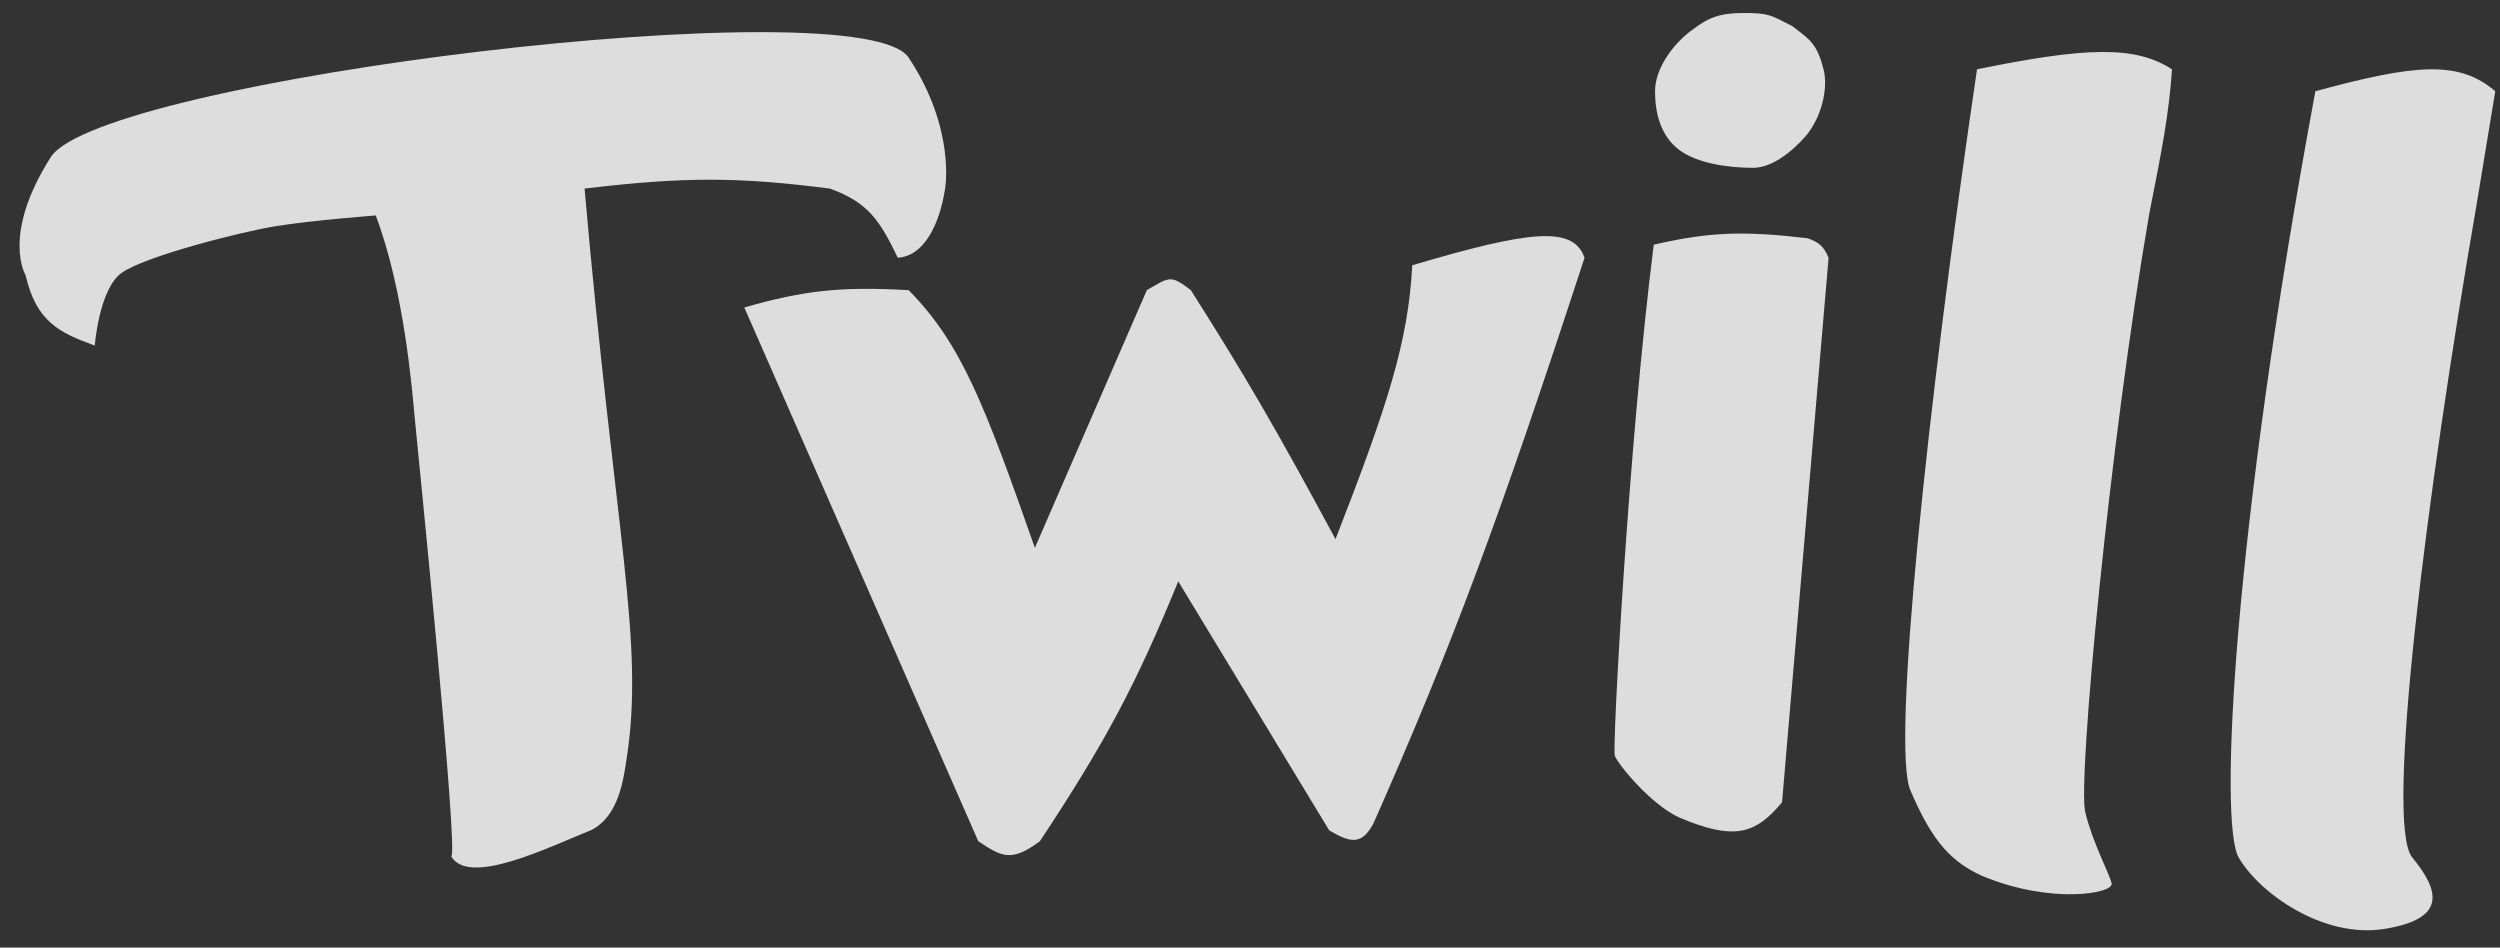 <svg width="124" height="47" viewBox="0 0 124 47" fill="none" xmlns="http://www.w3.org/2000/svg">
<rect x="0" y="0" width="124" height="47" fill="#333333" stroke="none"/>
<path opacity="0.83" d="M22.381 42.475C22.767 42.477 20.697 22.062 20.571 20.728C20.445 19.394 20.059 14.448 18.637 10.687C18.637 10.687 15.432 10.93 13.646 11.224C11.86 11.517 7.157 12.727 6.034 13.533C4.911 14.338 4.701 17.139 4.701 17.139C2.961 16.513 1.796 15.959 1.269 13.649C1.269 13.649 0.054 11.667 2.517 7.796C4.981 3.925 42.724 -0.674 45.068 2.856C47.411 6.385 46.877 9.353 46.877 9.353C46.588 11.224 45.785 12.717 44.529 12.781C43.656 10.975 43.087 10.045 41.16 9.353C36.665 8.779 34.008 8.755 28.994 9.353C30.522 26.758 31.991 31.862 31.07 37.697C30.926 38.61 30.707 40.47 29.334 41.168C27.15 42.052 23.251 43.973 22.381 42.475ZM48.522 41.724L36.918 15.251C39.868 14.411 41.643 14.201 45.068 14.392C47.685 17.042 48.831 20.059 51.33 27.172L56.883 14.392C58.012 13.732 58.061 13.621 59.066 14.392C61.728 18.583 63.296 21.272 66.241 26.742C68.78 20.227 69.857 16.971 70.047 13.157C75.922 11.42 78.025 11.192 78.594 12.781C74.311 25.895 72.015 32.05 68.113 40.864C67.545 41.891 67.028 41.837 65.929 41.187L58.442 28.836C56.342 33.958 54.85 36.781 51.579 41.724C50.163 42.779 49.68 42.496 48.522 41.724ZM80.092 37.481C79.967 37.106 80.764 22.12 82.026 12.136C84.754 11.509 86.421 11.44 89.638 11.814C90.255 12.015 90.461 12.249 90.698 12.781L88.39 39.791C87.051 41.406 85.991 41.691 83.274 40.542C81.833 39.87 80.216 37.857 80.092 37.481ZM86.955 8.324C85.724 8.324 84.173 8.107 83.276 7.425C82.379 6.743 82.09 5.638 82.09 4.525C82.09 3.43 82.938 2.24 83.835 1.558C84.732 0.858 85.287 0.645 86.518 0.645C87.749 0.645 87.828 0.753 88.889 1.29C89.786 1.972 90.12 2.167 90.448 3.438C90.698 4.404 90.324 5.8 89.638 6.659C89.4 6.956 88.185 8.324 86.955 8.324ZM94.754 39.2C93.818 37.052 95.583 20.216 98.06 3.438C103.446 2.337 105.899 2.246 107.731 3.438C107.587 5.577 107.254 7.334 106.608 10.579C104.631 21.997 103.051 38.717 103.426 40.274C103.8 41.831 104.626 43.316 104.736 43.818C104.846 44.319 101.725 44.872 98.31 43.442C96.521 42.642 95.689 41.348 94.754 39.2ZM111.037 42.529C110.049 40.803 110.762 26.479 114.843 4.525C119.757 3.191 121.952 2.966 123.765 4.525L122.829 10.203C120.34 24.636 118.275 40.864 119.647 42.529C121.02 44.194 121.358 45.576 118.275 46.073C115.191 46.57 112.026 44.255 111.037 42.529Z" fill="white"/>
</svg>
